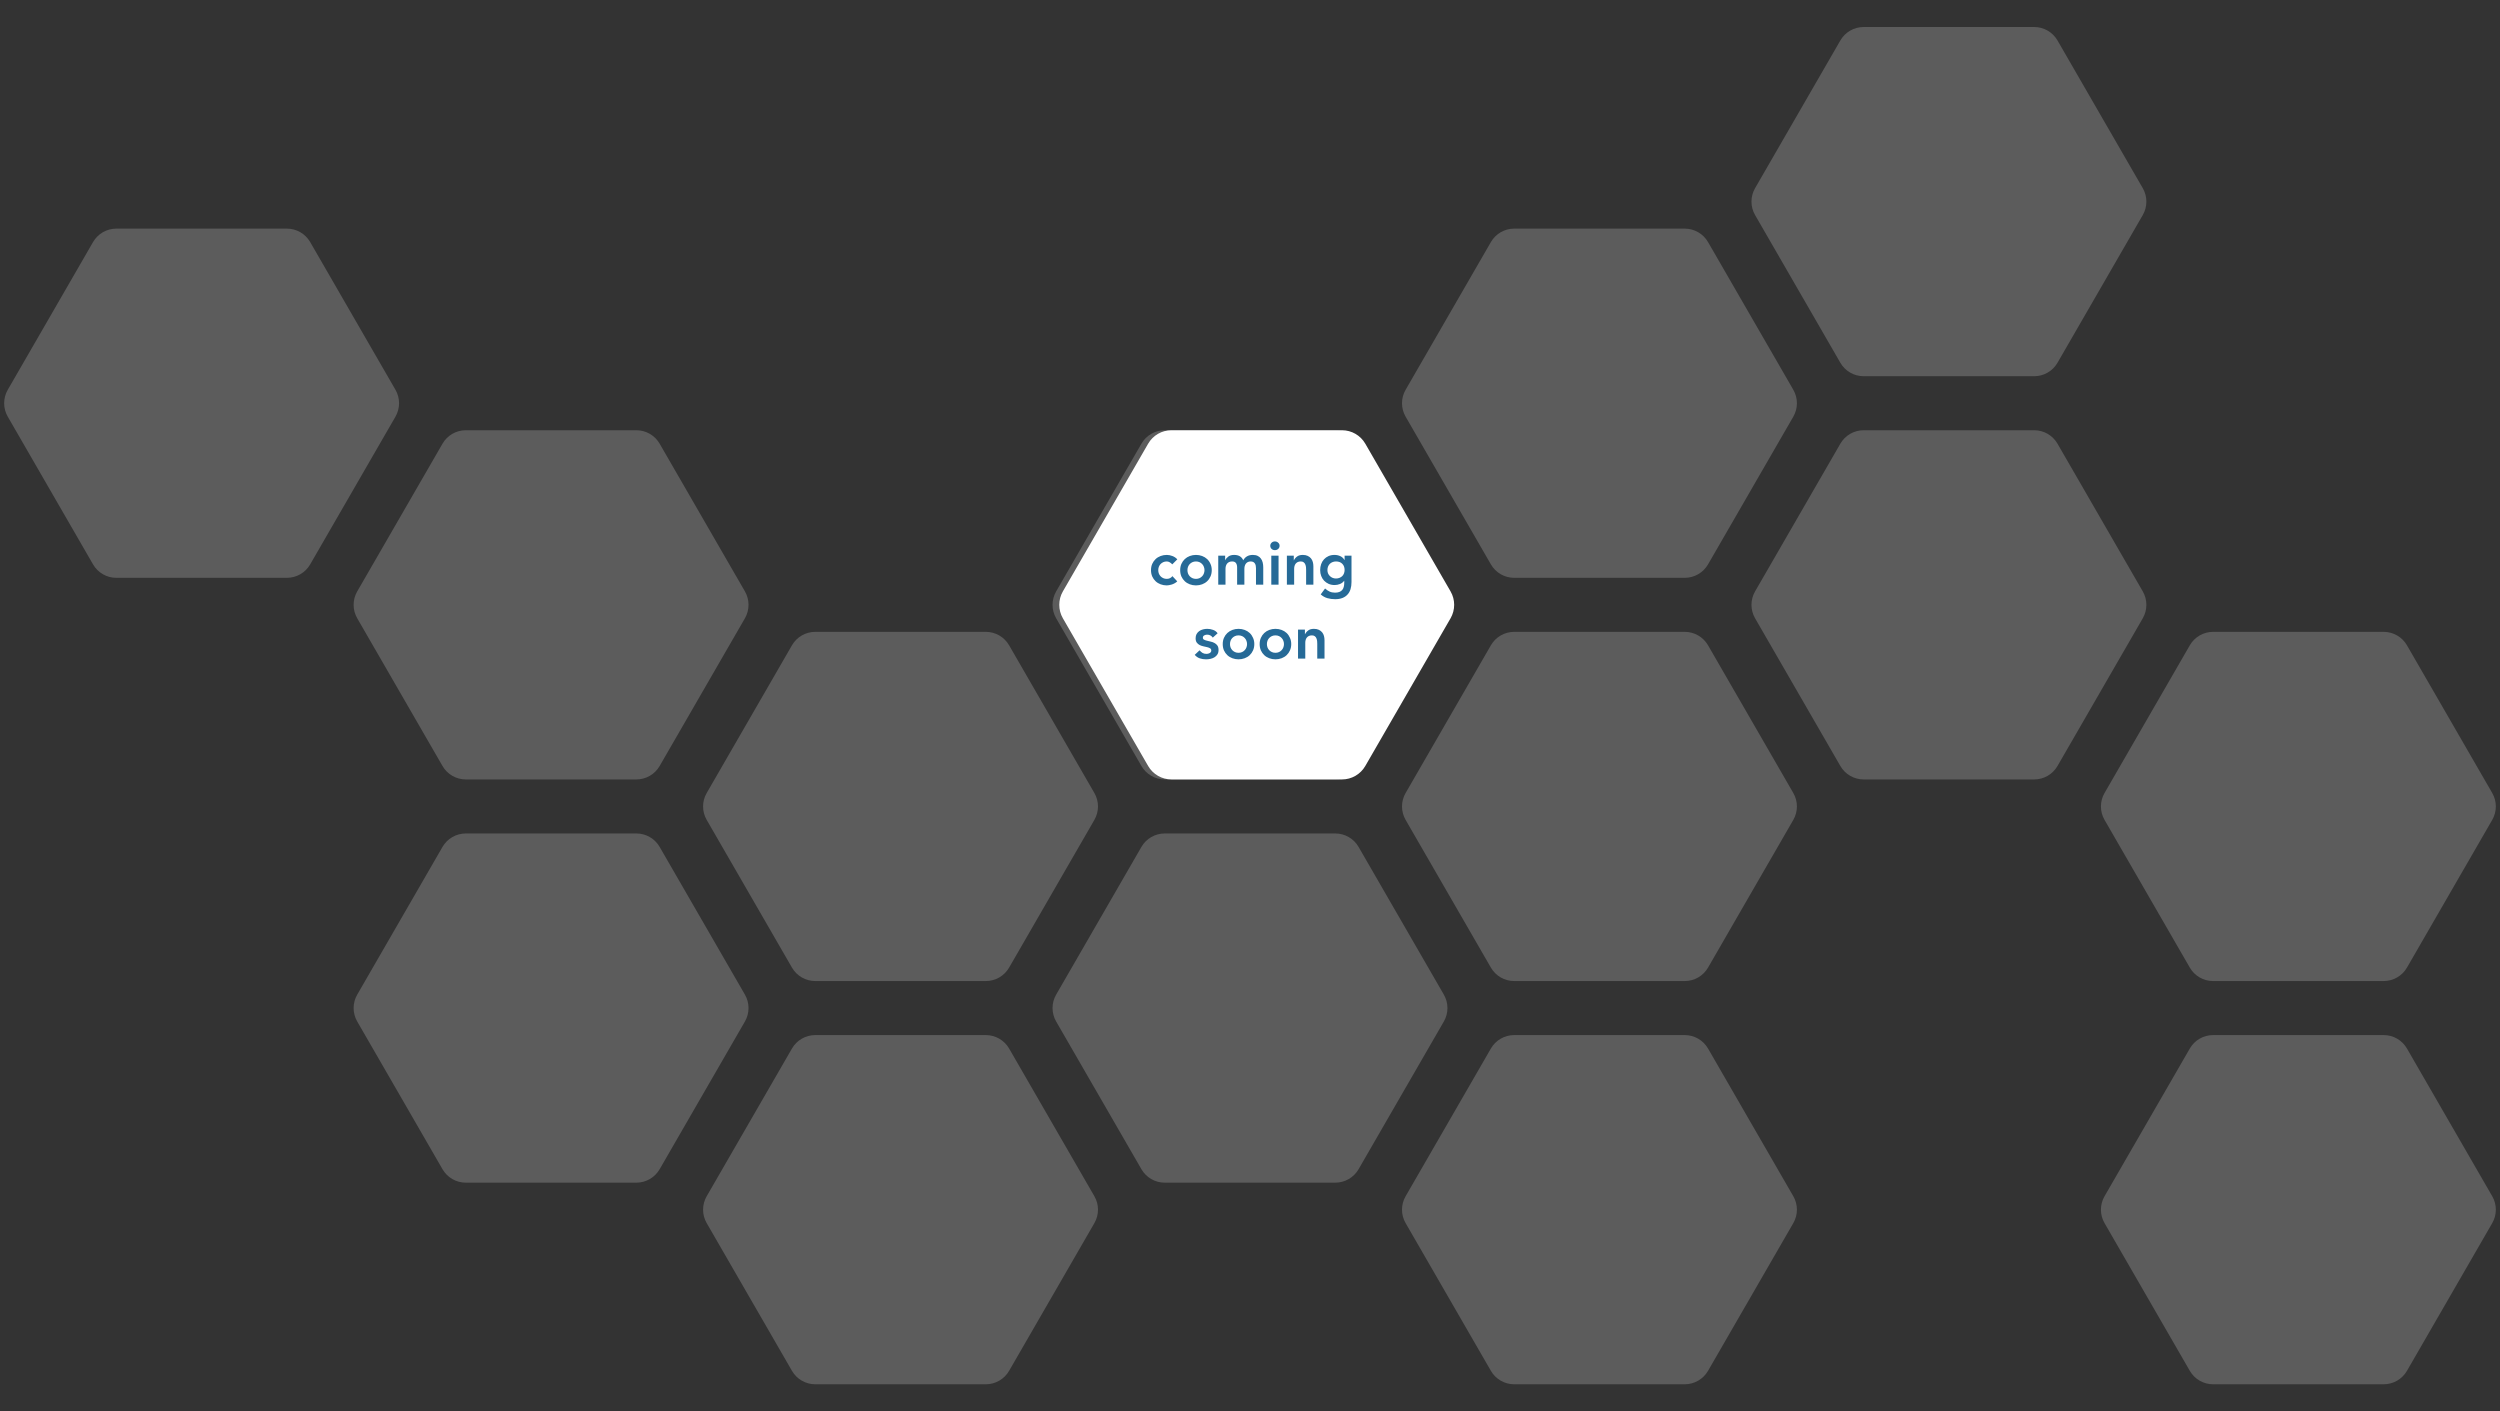 <?xml version="1.0" encoding="UTF-8"?> <svg xmlns="http://www.w3.org/2000/svg" width="372" height="210" viewBox="0 0 372 210" fill="none"><rect x="0" y="0" width="372" height="210" fill="#333333" stroke="none"/><path d="M1.155 62C0.44 60.762 0.44 59.238 1.155 58L13.845 36.019C14.56 34.782 15.88 34.019 17.309 34.019L42.691 34.019C44.12 34.019 45.44 34.782 46.155 36.019L58.845 58C59.56 59.238 59.56 60.762 58.845 62L46.155 83.981C45.44 85.218 44.12 85.981 42.691 85.981L17.309 85.981C15.88 85.981 14.56 85.218 13.845 83.981L1.155 62Z" fill="white" fill-opacity="0.2"></path><path d="M105.155 182C104.44 180.762 104.44 179.238 105.155 178L117.845 156.019C118.56 154.782 119.88 154.019 121.309 154.019L146.691 154.019C148.12 154.019 149.44 154.782 150.155 156.019L162.845 178C163.56 179.238 163.56 180.762 162.845 182L150.155 203.981C149.44 205.218 148.12 205.981 146.691 205.981L121.309 205.981C119.88 205.981 118.56 205.218 117.845 203.981L105.155 182Z" fill="white" fill-opacity="0.2"></path><path d="M53.155 92C52.44 90.762 52.44 89.238 53.155 88L65.845 66.019C66.56 64.782 67.88 64.019 69.309 64.019L94.691 64.019C96.12 64.019 97.44 64.782 98.155 66.019L110.845 88C111.56 89.238 111.56 90.762 110.845 92L98.155 113.981C97.44 115.218 96.12 115.981 94.691 115.981L69.309 115.981C67.88 115.981 66.56 115.218 65.845 113.981L53.155 92Z" fill="white" fill-opacity="0.2"></path><path d="M157.155 92C156.44 90.762 156.44 89.238 157.155 88L169.845 66.019C170.56 64.782 171.88 64.019 173.309 64.019L198.691 64.019C200.12 64.019 201.44 64.782 202.155 66.019L214.845 88C215.56 89.238 215.56 90.762 214.845 92L202.155 113.981C201.44 115.218 200.12 115.981 198.691 115.981L173.309 115.981C171.88 115.981 170.56 115.218 169.845 113.981L157.155 92Z" fill="white" fill-opacity="0.2"></path><path d="M261.155 92C260.44 90.762 260.44 89.238 261.155 88L273.845 66.019C274.56 64.782 275.88 64.019 277.309 64.019L302.691 64.019C304.12 64.019 305.44 64.782 306.155 66.019L318.845 88C319.56 89.238 319.56 90.762 318.845 92L306.155 113.981C305.44 115.218 304.12 115.981 302.691 115.981L277.309 115.981C275.88 115.981 274.56 115.218 273.845 113.981L261.155 92Z" fill="white" fill-opacity="0.2"></path><path d="M261.155 32C260.44 30.762 260.44 29.238 261.155 28L273.845 6.019C274.56 4.782 275.88 4.019 277.309 4.019L302.691 4.019C304.12 4.019 305.44 4.782 306.155 6.019L318.845 28C319.56 29.238 319.56 30.762 318.845 32L306.155 53.981C305.44 55.218 304.12 55.981 302.691 55.981L277.309 55.981C275.88 55.981 274.56 55.218 273.845 53.981L261.155 32Z" fill="white" fill-opacity="0.2"></path><path d="M209.155 62C208.44 60.762 208.44 59.238 209.155 58L221.845 36.019C222.56 34.782 223.88 34.019 225.309 34.019L250.691 34.019C252.12 34.019 253.44 34.782 254.155 36.019L266.845 58C267.56 59.238 267.56 60.762 266.845 62L254.155 83.981C253.44 85.218 252.12 85.981 250.691 85.981L225.309 85.981C223.88 85.981 222.56 85.218 221.845 83.981L209.155 62Z" fill="white" fill-opacity="0.2"></path><path d="M53.155 152C52.44 150.762 52.44 149.238 53.155 148L65.845 126.019C66.56 124.782 67.88 124.019 69.309 124.019L94.691 124.019C96.12 124.019 97.44 124.782 98.155 126.019L110.845 148C111.56 149.238 111.56 150.762 110.845 152L98.155 173.981C97.44 175.218 96.12 175.981 94.691 175.981L69.309 175.981C67.88 175.981 66.56 175.218 65.845 173.981L53.155 152Z" fill="white" fill-opacity="0.2"></path><path d="M105.155 122C104.44 120.762 104.44 119.238 105.155 118L117.845 96.019C118.56 94.782 119.88 94.019 121.309 94.019L146.691 94.019C148.12 94.019 149.44 94.782 150.155 96.019L162.845 118C163.56 119.238 163.56 120.762 162.845 122L150.155 143.981C149.44 145.218 148.12 145.981 146.691 145.981L121.309 145.981C119.88 145.981 118.56 145.218 117.845 143.981L105.155 122Z" fill="white" fill-opacity="0.2"></path><path d="M157.155 152C156.44 150.762 156.44 149.238 157.155 148L169.845 126.019C170.56 124.782 171.88 124.019 173.309 124.019L198.691 124.019C200.12 124.019 201.44 124.782 202.155 126.019L214.845 148C215.56 149.238 215.56 150.762 214.845 152L202.155 173.981C201.44 175.218 200.12 175.981 198.691 175.981L173.309 175.981C171.88 175.981 170.56 175.218 169.845 173.981L157.155 152Z" fill="white" fill-opacity="0.2"></path><path d="M209.155 122C208.44 120.762 208.44 119.238 209.155 118L221.845 96.019C222.56 94.782 223.88 94.019 225.309 94.019L250.691 94.019C252.12 94.019 253.44 94.782 254.155 96.019L266.845 118C267.56 119.238 267.56 120.762 266.845 122L254.155 143.981C253.44 145.218 252.12 145.981 250.691 145.981L225.309 145.981C223.88 145.981 222.56 145.218 221.845 143.981L209.155 122Z" fill="white" fill-opacity="0.2"></path><path d="M209.155 182C208.44 180.762 208.44 179.238 209.155 178L221.845 156.019C222.56 154.782 223.88 154.019 225.309 154.019L250.691 154.019C252.12 154.019 253.44 154.782 254.155 156.019L266.845 178C267.56 179.238 267.56 180.762 266.845 182L254.155 203.981C253.44 205.218 252.12 205.981 250.691 205.981L225.309 205.981C223.88 205.981 222.56 205.218 221.845 203.981L209.155 182Z" fill="white" fill-opacity="0.2"></path><path d="M313.155 122C312.44 120.762 312.44 119.238 313.155 118L325.845 96.019C326.56 94.782 327.88 94.019 329.309 94.019L354.691 94.019C356.12 94.019 357.44 94.782 358.155 96.019L370.845 118C371.56 119.238 371.56 120.762 370.845 122L358.155 143.981C357.44 145.218 356.12 145.981 354.691 145.981L329.309 145.981C327.88 145.981 326.56 145.218 325.845 143.981L313.155 122Z" fill="white" fill-opacity="0.2"></path><path d="M313.155 182C312.44 180.762 312.44 179.238 313.155 178L325.845 156.019C326.56 154.782 327.88 154.019 329.309 154.019L354.691 154.019C356.12 154.019 357.44 154.782 358.155 156.019L370.845 178C371.56 179.238 371.56 180.762 370.845 182L358.155 203.981C357.44 205.218 356.12 205.981 354.691 205.981L329.309 205.981C327.88 205.981 326.56 205.218 325.845 203.981L313.155 182Z" fill="white" fill-opacity="0.2"></path><path d="M215.845 92C216.56 90.762 216.56 89.238 215.845 88L203.155 66.019C202.44 64.782 201.12 64.019 199.691 64.019L174.309 64.019C172.88 64.019 171.56 64.782 170.845 66.019L158.155 88C157.44 89.238 157.44 90.762 158.155 92L170.845 113.981C171.56 115.218 172.88 115.981 174.309 115.981L199.691 115.981C201.12 115.981 202.44 115.218 203.155 113.981L215.845 92Z" fill="white"></path><path d="M174.437 83.976C174.311 83.844 174.179 83.739 174.041 83.661C173.903 83.583 173.762 83.544 173.618 83.544C173.42 83.544 173.243 83.58 173.087 83.652C172.931 83.724 172.796 83.82 172.682 83.94C172.574 84.06 172.49 84.198 172.43 84.354C172.376 84.51 172.349 84.672 172.349 84.84C172.349 85.008 172.376 85.17 172.43 85.326C172.49 85.482 172.574 85.62 172.682 85.74C172.796 85.86 172.931 85.956 173.087 86.028C173.243 86.1 173.42 86.136 173.618 86.136C173.786 86.136 173.942 86.103 174.086 86.037C174.23 85.965 174.353 85.863 174.455 85.731L175.175 86.505C175.067 86.613 174.941 86.706 174.797 86.784C174.659 86.862 174.518 86.925 174.374 86.973C174.23 87.021 174.092 87.054 173.96 87.072C173.828 87.096 173.714 87.108 173.618 87.108C173.294 87.108 172.988 87.054 172.7 86.946C172.412 86.838 172.163 86.685 171.953 86.487C171.743 86.289 171.575 86.052 171.449 85.776C171.329 85.494 171.269 85.182 171.269 84.84C171.269 84.498 171.329 84.189 171.449 83.913C171.575 83.631 171.743 83.391 171.953 83.193C172.163 82.995 172.412 82.842 172.7 82.734C172.988 82.626 173.294 82.572 173.618 82.572C173.894 82.572 174.17 82.626 174.446 82.734C174.728 82.836 174.974 83.001 175.184 83.229L174.437 83.976ZM175.611 84.84C175.611 84.498 175.671 84.189 175.791 83.913C175.917 83.631 176.085 83.391 176.295 83.193C176.505 82.995 176.754 82.842 177.042 82.734C177.33 82.626 177.636 82.572 177.96 82.572C178.284 82.572 178.59 82.626 178.878 82.734C179.166 82.842 179.415 82.995 179.625 83.193C179.835 83.391 180 83.631 180.12 83.913C180.246 84.189 180.309 84.498 180.309 84.84C180.309 85.182 180.246 85.494 180.12 85.776C180 86.052 179.835 86.289 179.625 86.487C179.415 86.685 179.166 86.838 178.878 86.946C178.59 87.054 178.284 87.108 177.96 87.108C177.636 87.108 177.33 87.054 177.042 86.946C176.754 86.838 176.505 86.685 176.295 86.487C176.085 86.289 175.917 86.052 175.791 85.776C175.671 85.494 175.611 85.182 175.611 84.84ZM176.691 84.84C176.691 85.008 176.718 85.17 176.772 85.326C176.832 85.482 176.916 85.62 177.024 85.74C177.138 85.86 177.273 85.956 177.429 86.028C177.585 86.1 177.762 86.136 177.96 86.136C178.158 86.136 178.335 86.1 178.491 86.028C178.647 85.956 178.779 85.86 178.887 85.74C179.001 85.62 179.085 85.482 179.139 85.326C179.199 85.17 179.229 85.008 179.229 84.84C179.229 84.672 179.199 84.51 179.139 84.354C179.085 84.198 179.001 84.06 178.887 83.94C178.779 83.82 178.647 83.724 178.491 83.652C178.335 83.58 178.158 83.544 177.96 83.544C177.762 83.544 177.585 83.58 177.429 83.652C177.273 83.724 177.138 83.82 177.024 83.94C176.916 84.06 176.832 84.198 176.772 84.354C176.718 84.51 176.691 84.672 176.691 84.84ZM181.275 82.68H182.301V83.355H182.319C182.415 83.151 182.568 82.971 182.778 82.815C182.994 82.653 183.282 82.572 183.642 82.572C184.32 82.572 184.77 82.839 184.992 83.373C185.148 83.097 185.343 82.896 185.577 82.77C185.811 82.638 186.09 82.572 186.414 82.572C186.702 82.572 186.945 82.62 187.143 82.716C187.341 82.812 187.5 82.944 187.62 83.112C187.746 83.28 187.836 83.478 187.89 83.706C187.944 83.928 187.971 84.168 187.971 84.426V87H186.891V84.552C186.891 84.42 186.879 84.294 186.855 84.174C186.831 84.048 186.789 83.94 186.729 83.85C186.669 83.754 186.588 83.679 186.486 83.625C186.384 83.571 186.252 83.544 186.09 83.544C185.922 83.544 185.778 83.577 185.658 83.643C185.544 83.703 185.448 83.787 185.37 83.895C185.298 83.997 185.244 84.117 185.208 84.255C185.178 84.387 185.163 84.522 185.163 84.66V87H184.083V84.426C184.083 84.156 184.026 83.943 183.912 83.787C183.798 83.625 183.609 83.544 183.345 83.544C183.165 83.544 183.012 83.574 182.886 83.634C182.766 83.694 182.664 83.775 182.58 83.877C182.502 83.979 182.445 84.096 182.409 84.228C182.373 84.36 182.355 84.498 182.355 84.642V87H181.275V82.68ZM189.169 82.68H190.249V87H189.169V82.68ZM189.016 81.213C189.016 81.039 189.079 80.889 189.205 80.763C189.337 80.631 189.502 80.565 189.7 80.565C189.898 80.565 190.063 80.628 190.195 80.754C190.333 80.874 190.402 81.027 190.402 81.213C190.402 81.399 190.333 81.555 190.195 81.681C190.063 81.801 189.898 81.861 189.7 81.861C189.502 81.861 189.337 81.798 189.205 81.672C189.079 81.54 189.016 81.387 189.016 81.213ZM191.489 82.68H192.515V83.373H192.533C192.635 83.157 192.791 82.971 193.001 82.815C193.211 82.653 193.496 82.572 193.856 82.572C194.144 82.572 194.387 82.62 194.585 82.716C194.789 82.812 194.954 82.938 195.08 83.094C195.206 83.25 195.296 83.43 195.35 83.634C195.404 83.838 195.431 84.051 195.431 84.273V87H194.351V84.813C194.351 84.693 194.345 84.561 194.333 84.417C194.321 84.267 194.288 84.129 194.234 84.003C194.186 83.871 194.108 83.763 194 83.679C193.892 83.589 193.745 83.544 193.559 83.544C193.379 83.544 193.226 83.574 193.1 83.634C192.98 83.694 192.878 83.775 192.794 83.877C192.716 83.979 192.659 84.096 192.623 84.228C192.587 84.36 192.569 84.498 192.569 84.642V87H191.489V82.68ZM201.103 82.68V86.613C201.103 87.003 201.055 87.354 200.959 87.666C200.863 87.984 200.713 88.251 200.509 88.467C200.311 88.689 200.059 88.86 199.753 88.98C199.447 89.1 199.084 89.16 198.664 89.16C198.262 89.16 197.881 89.109 197.521 89.007C197.161 88.905 196.828 88.719 196.522 88.449L197.17 87.567C197.386 87.765 197.611 87.918 197.845 88.026C198.079 88.134 198.349 88.188 198.655 88.188C198.913 88.188 199.129 88.152 199.303 88.08C199.483 88.008 199.624 87.909 199.726 87.783C199.834 87.657 199.909 87.504 199.951 87.324C199.999 87.15 200.023 86.955 200.023 86.739V86.424H200.005C199.849 86.634 199.642 86.793 199.384 86.901C199.126 87.003 198.862 87.054 198.592 87.054C198.268 87.054 197.974 86.997 197.71 86.883C197.446 86.763 197.218 86.604 197.026 86.406C196.84 86.208 196.696 85.974 196.594 85.704C196.492 85.434 196.441 85.146 196.441 84.84C196.441 84.522 196.489 84.225 196.585 83.949C196.681 83.673 196.822 83.433 197.008 83.229C197.194 83.025 197.416 82.866 197.674 82.752C197.938 82.632 198.238 82.572 198.574 82.572C198.88 82.572 199.165 82.632 199.429 82.752C199.693 82.872 199.903 83.064 200.059 83.328H200.077V82.68H201.103ZM198.799 83.544C198.607 83.544 198.433 83.577 198.277 83.643C198.121 83.703 197.986 83.79 197.872 83.904C197.764 84.012 197.677 84.147 197.611 84.309C197.551 84.465 197.521 84.639 197.521 84.831C197.521 85.005 197.551 85.167 197.611 85.317C197.677 85.467 197.767 85.599 197.881 85.713C197.995 85.827 198.13 85.917 198.286 85.983C198.442 86.049 198.61 86.082 198.79 86.082C198.988 86.082 199.165 86.049 199.321 85.983C199.483 85.917 199.618 85.83 199.726 85.722C199.84 85.608 199.927 85.473 199.987 85.317C200.047 85.161 200.077 84.993 200.077 84.813C200.077 84.435 199.963 84.129 199.735 83.895C199.507 83.661 199.195 83.544 198.799 83.544ZM180.464 94.877C180.254 94.583 179.972 94.436 179.618 94.436C179.474 94.436 179.333 94.472 179.195 94.544C179.057 94.616 178.988 94.733 178.988 94.895C178.988 95.027 179.045 95.123 179.159 95.183C179.273 95.243 179.417 95.294 179.591 95.336C179.765 95.378 179.951 95.423 180.149 95.471C180.353 95.513 180.542 95.582 180.716 95.678C180.89 95.768 181.034 95.894 181.148 96.056C181.262 96.218 181.319 96.44 181.319 96.722C181.319 96.98 181.262 97.199 181.148 97.379C181.04 97.553 180.896 97.694 180.716 97.802C180.542 97.91 180.344 97.988 180.122 98.036C179.9 98.084 179.678 98.108 179.456 98.108C179.12 98.108 178.811 98.06 178.529 97.964C178.247 97.868 177.995 97.694 177.773 97.442L178.493 96.767C178.631 96.923 178.778 97.052 178.934 97.154C179.096 97.25 179.291 97.298 179.519 97.298C179.597 97.298 179.678 97.289 179.762 97.271C179.846 97.253 179.924 97.223 179.996 97.181C180.068 97.139 180.125 97.088 180.167 97.028C180.215 96.962 180.239 96.887 180.239 96.803C180.239 96.653 180.182 96.542 180.068 96.47C179.954 96.398 179.81 96.341 179.636 96.299C179.462 96.251 179.273 96.209 179.069 96.173C178.871 96.131 178.685 96.068 178.511 95.984C178.337 95.894 178.193 95.771 178.079 95.615C177.965 95.459 177.908 95.243 177.908 94.967C177.908 94.727 177.956 94.52 178.052 94.346C178.154 94.166 178.286 94.019 178.448 93.905C178.61 93.791 178.796 93.707 179.006 93.653C179.216 93.599 179.429 93.572 179.645 93.572C179.933 93.572 180.218 93.623 180.5 93.725C180.782 93.821 181.01 93.989 181.184 94.229L180.464 94.877ZM181.943 95.84C181.943 95.498 182.003 95.189 182.123 94.913C182.249 94.631 182.417 94.391 182.627 94.193C182.837 93.995 183.086 93.842 183.374 93.734C183.662 93.626 183.968 93.572 184.292 93.572C184.616 93.572 184.922 93.626 185.21 93.734C185.498 93.842 185.747 93.995 185.957 94.193C186.167 94.391 186.332 94.631 186.452 94.913C186.578 95.189 186.641 95.498 186.641 95.84C186.641 96.182 186.578 96.494 186.452 96.776C186.332 97.052 186.167 97.289 185.957 97.487C185.747 97.685 185.498 97.838 185.21 97.946C184.922 98.054 184.616 98.108 184.292 98.108C183.968 98.108 183.662 98.054 183.374 97.946C183.086 97.838 182.837 97.685 182.627 97.487C182.417 97.289 182.249 97.052 182.123 96.776C182.003 96.494 181.943 96.182 181.943 95.84ZM183.023 95.84C183.023 96.008 183.05 96.17 183.104 96.326C183.164 96.482 183.248 96.62 183.356 96.74C183.47 96.86 183.605 96.956 183.761 97.028C183.917 97.1 184.094 97.136 184.292 97.136C184.49 97.136 184.667 97.1 184.823 97.028C184.979 96.956 185.111 96.86 185.219 96.74C185.333 96.62 185.417 96.482 185.471 96.326C185.531 96.17 185.561 96.008 185.561 95.84C185.561 95.672 185.531 95.51 185.471 95.354C185.417 95.198 185.333 95.06 185.219 94.94C185.111 94.82 184.979 94.724 184.823 94.652C184.667 94.58 184.49 94.544 184.292 94.544C184.094 94.544 183.917 94.58 183.761 94.652C183.605 94.724 183.47 94.82 183.356 94.94C183.248 95.06 183.164 95.198 183.104 95.354C183.05 95.51 183.023 95.672 183.023 95.84ZM187.437 95.84C187.437 95.498 187.497 95.189 187.617 94.913C187.743 94.631 187.911 94.391 188.121 94.193C188.331 93.995 188.58 93.842 188.868 93.734C189.156 93.626 189.462 93.572 189.786 93.572C190.11 93.572 190.416 93.626 190.704 93.734C190.992 93.842 191.241 93.995 191.451 94.193C191.661 94.391 191.826 94.631 191.946 94.913C192.072 95.189 192.135 95.498 192.135 95.84C192.135 96.182 192.072 96.494 191.946 96.776C191.826 97.052 191.661 97.289 191.451 97.487C191.241 97.685 190.992 97.838 190.704 97.946C190.416 98.054 190.11 98.108 189.786 98.108C189.462 98.108 189.156 98.054 188.868 97.946C188.58 97.838 188.331 97.685 188.121 97.487C187.911 97.289 187.743 97.052 187.617 96.776C187.497 96.494 187.437 96.182 187.437 95.84ZM188.517 95.84C188.517 96.008 188.544 96.17 188.598 96.326C188.658 96.482 188.742 96.62 188.85 96.74C188.964 96.86 189.099 96.956 189.255 97.028C189.411 97.1 189.588 97.136 189.786 97.136C189.984 97.136 190.161 97.1 190.317 97.028C190.473 96.956 190.605 96.86 190.713 96.74C190.827 96.62 190.911 96.482 190.965 96.326C191.025 96.17 191.055 96.008 191.055 95.84C191.055 95.672 191.025 95.51 190.965 95.354C190.911 95.198 190.827 95.06 190.713 94.94C190.605 94.82 190.473 94.724 190.317 94.652C190.161 94.58 189.984 94.544 189.786 94.544C189.588 94.544 189.411 94.58 189.255 94.652C189.099 94.724 188.964 94.82 188.85 94.94C188.742 95.06 188.658 95.198 188.598 95.354C188.544 95.51 188.517 95.672 188.517 95.84ZM193.146 93.68H194.172V94.373H194.19C194.292 94.157 194.448 93.971 194.658 93.815C194.868 93.653 195.153 93.572 195.513 93.572C195.801 93.572 196.044 93.62 196.242 93.716C196.446 93.812 196.611 93.938 196.737 94.094C196.863 94.25 196.953 94.43 197.007 94.634C197.061 94.838 197.088 95.051 197.088 95.273V98H196.008V95.813C196.008 95.693 196.002 95.561 195.99 95.417C195.978 95.267 195.945 95.129 195.891 95.003C195.843 94.871 195.765 94.763 195.657 94.679C195.549 94.589 195.402 94.544 195.216 94.544C195.036 94.544 194.883 94.574 194.757 94.634C194.637 94.694 194.535 94.775 194.451 94.877C194.373 94.979 194.316 95.096 194.28 95.228C194.244 95.36 194.226 95.498 194.226 95.642V98H193.146V93.68Z" fill="#266A97"></path></svg> 